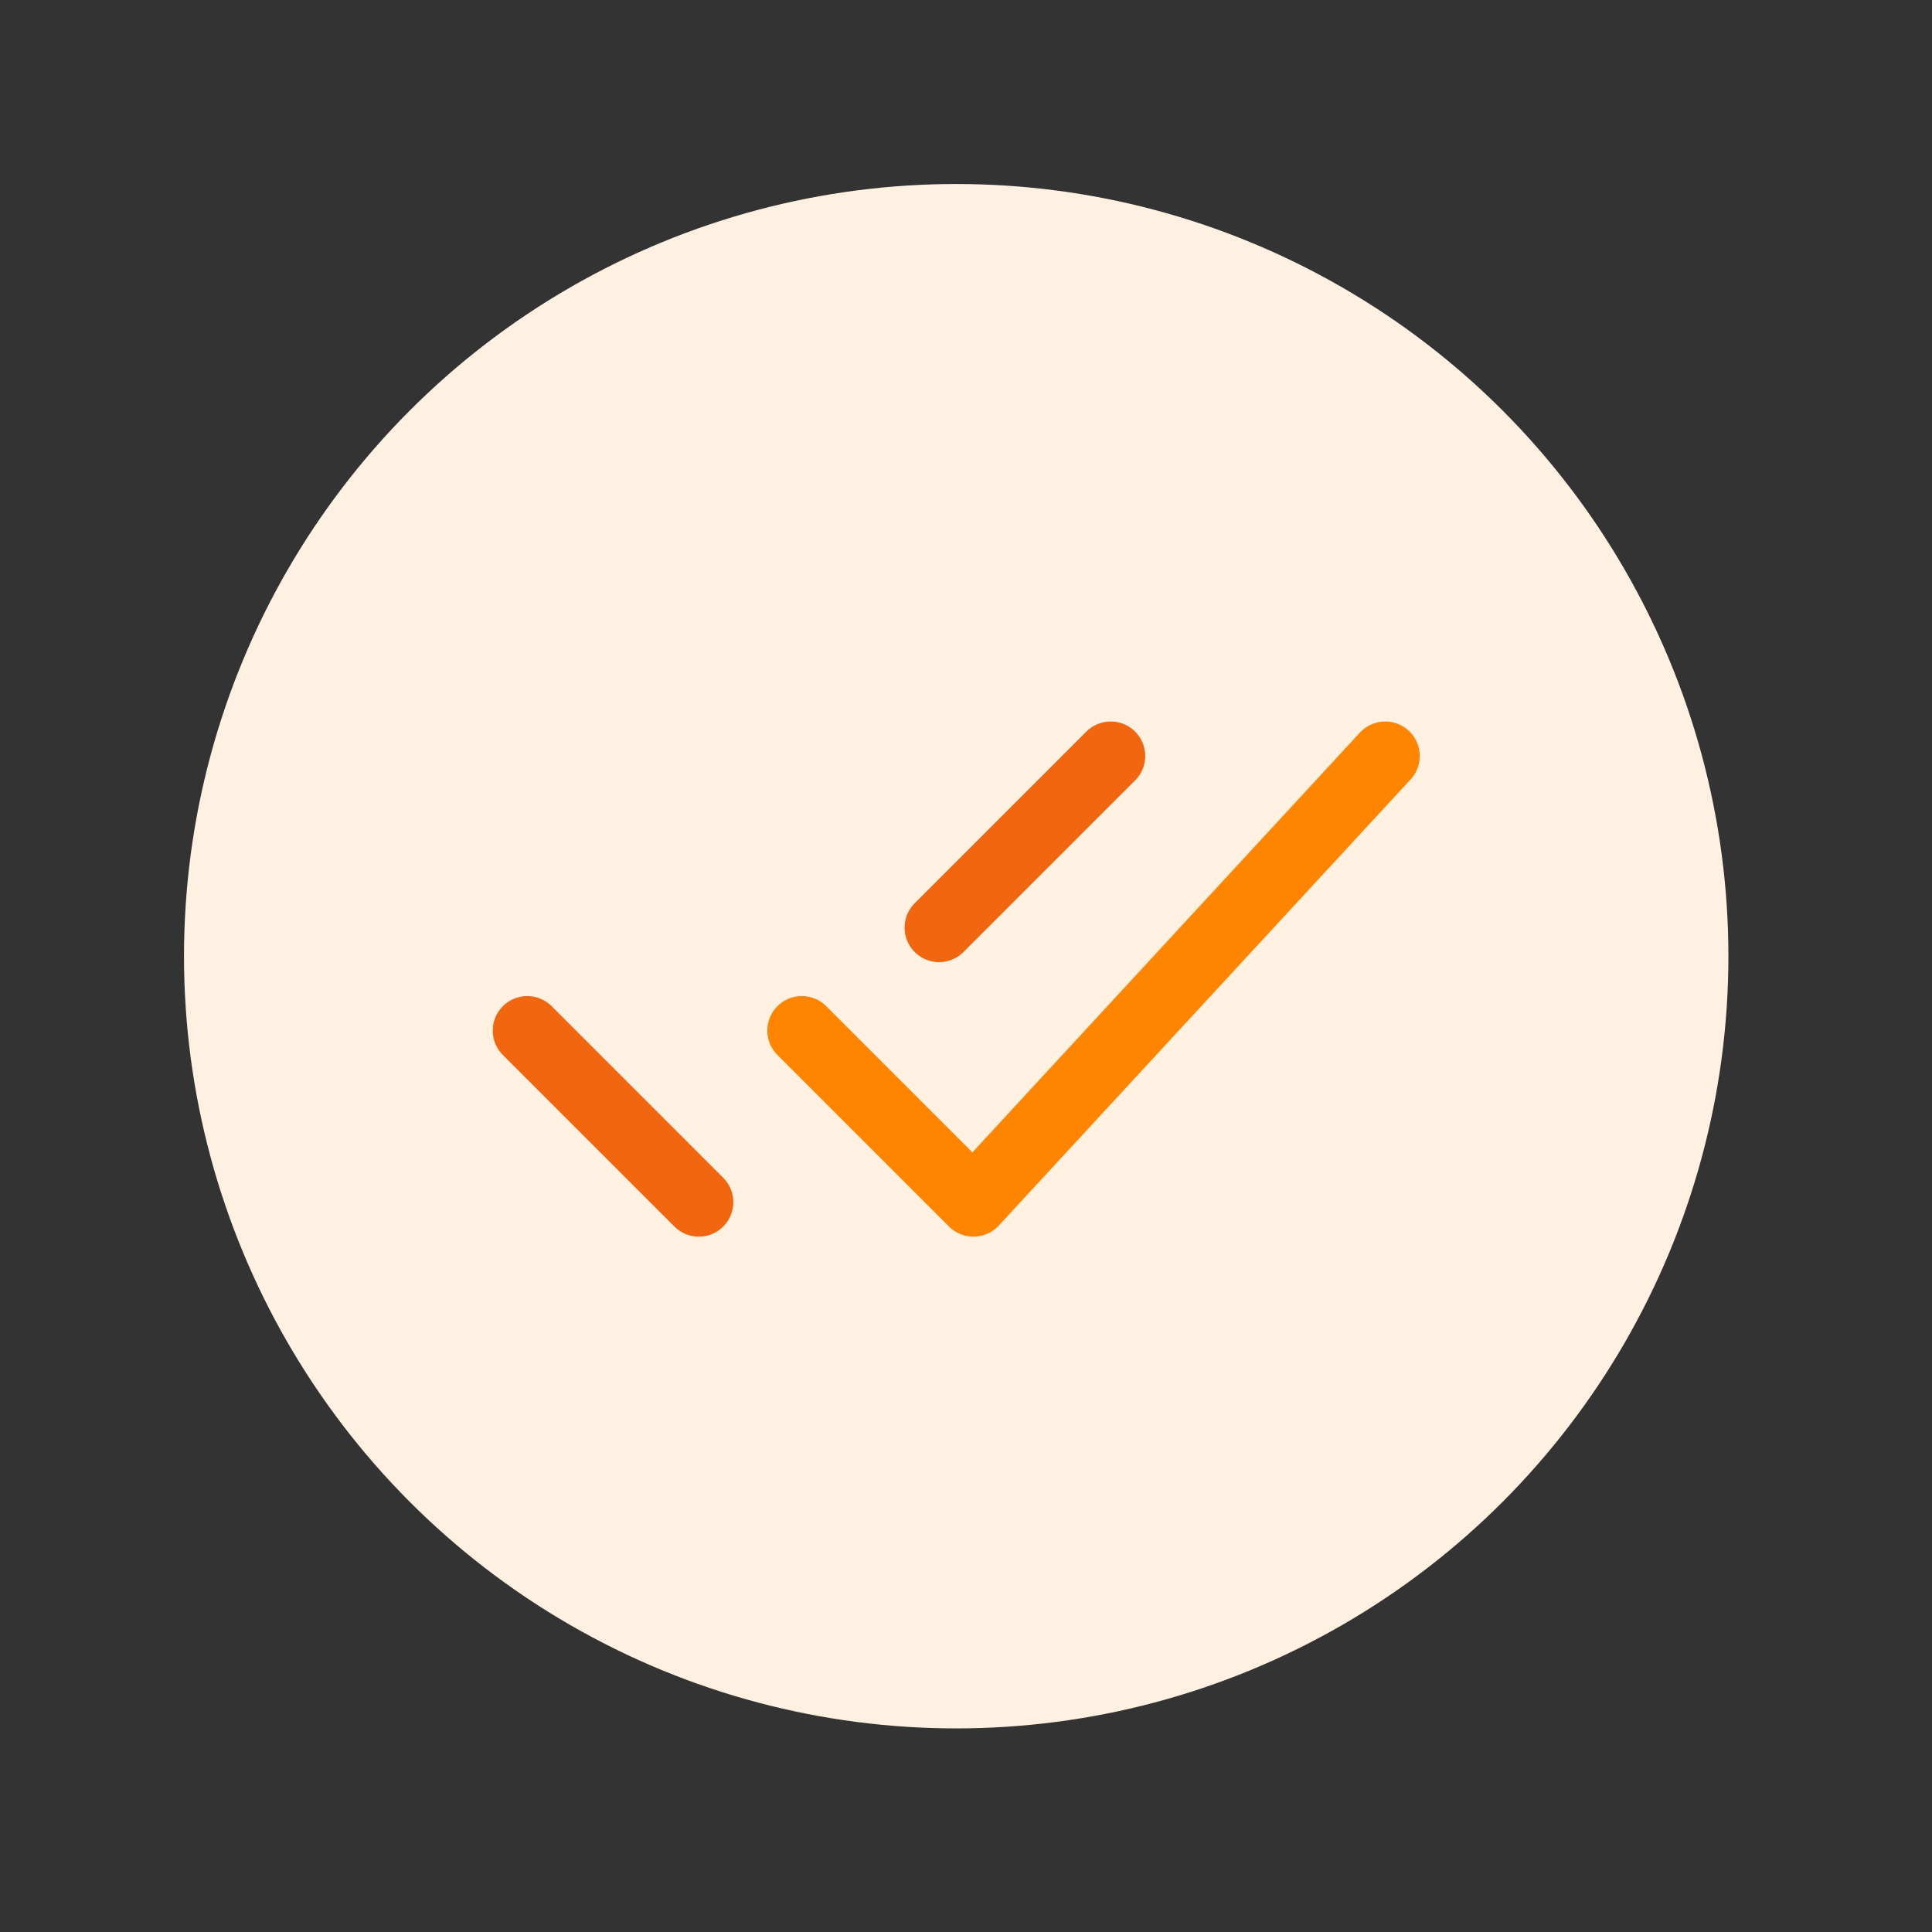 <svg width="42" height="42" viewBox="0 0 42 42" fill="none" xmlns="http://www.w3.org/2000/svg">
<rect x="0" y="0" width="42" height="42" fill="#333333" stroke="none"/>
<circle cx="20.787" cy="20.787" r="16.787" fill="#FFF1E2"/>
<path d="M20.415 20.166L24.146 16.435" stroke="#F1660F" stroke-width="1.5" stroke-linecap="round" stroke-linejoin="round"/>
<path d="M17.431 22.404L21.161 26.134L30.114 16.435" stroke="#FF8400" stroke-width="1.5" stroke-linecap="round" stroke-linejoin="round"/>
<path d="M11.462 22.404L15.192 26.134" stroke="#F1660F" stroke-width="1.5" stroke-linecap="round" stroke-linejoin="round"/>
</svg>
